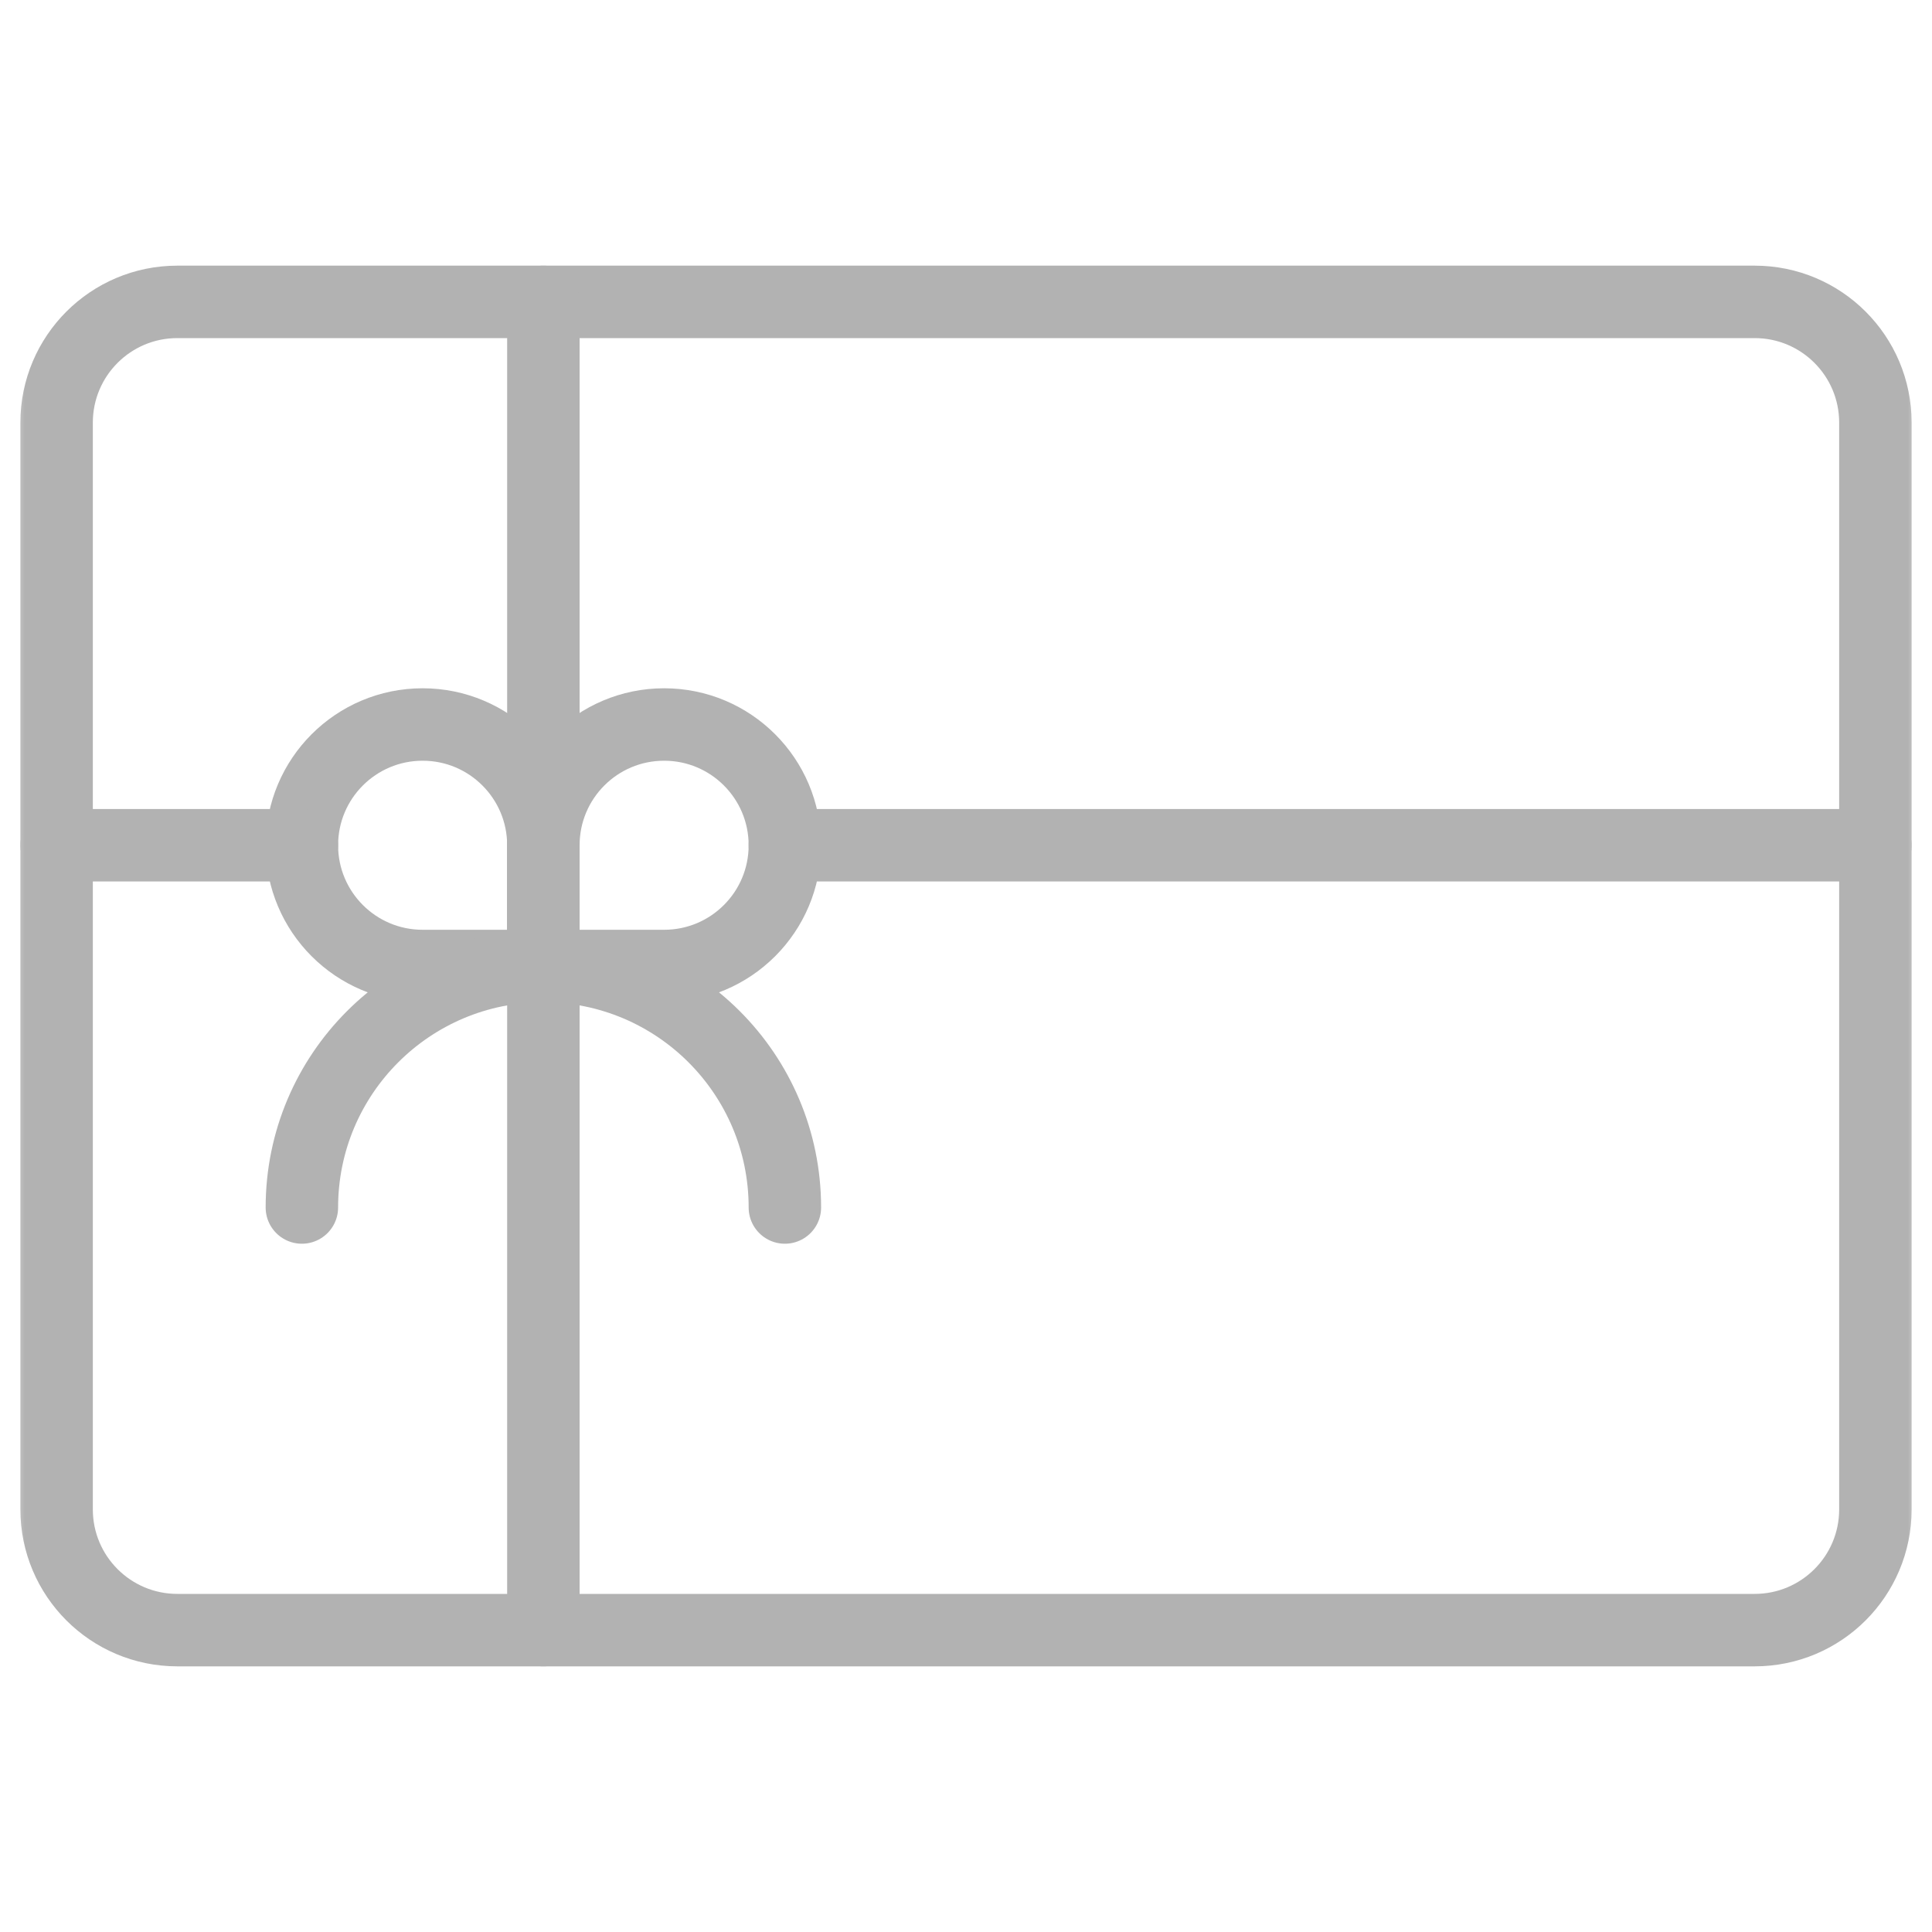 <?xml version="1.0" encoding="UTF-8"?> <svg xmlns="http://www.w3.org/2000/svg" width="40" height="40" viewBox="0 0 40 40" fill="none"><mask id="mask0_90_470" style="mask-type:luminance" maskUnits="userSpaceOnUse" x="0" y="0" width="40" height="40"><path d="M40 0H0V40H40V0Z" fill="white"></path></mask><g mask="url(#mask0_90_470)"><mask id="mask1_90_470" style="mask-type:luminance" maskUnits="userSpaceOnUse" x="0" y="0" width="40" height="40"><path d="M0 3.8147e-06H40V40H0V3.8147e-06Z" fill="white"></path></mask><g mask="url(#mask1_90_470)"><path d="M36.328 33.75H3.672C2.291 33.75 1.172 32.631 1.172 31.25V8.75C1.172 7.369 2.291 6.25 3.672 6.25H36.328C37.709 6.25 38.828 7.369 38.828 8.75V31.25C38.828 32.631 37.709 33.75 36.328 33.75Z" stroke="#B2B2B2" stroke-width="1.5" stroke-miterlimit="10" stroke-linecap="round" stroke-linejoin="round"></path><path d="M8.75 15C7.369 15 6.25 16.119 6.25 17.5C6.25 18.881 7.369 20 8.75 20H11.25V17.5C11.25 16.119 10.131 15 8.75 15Z" stroke="#B2B2B2" stroke-width="1.5" stroke-miterlimit="10" stroke-linecap="round" stroke-linejoin="round"></path><path d="M13.75 15C15.131 15 16.25 16.119 16.25 17.5C16.25 18.881 15.131 20 13.75 20H11.25V17.5C11.25 16.119 12.369 15 13.75 15Z" stroke="#B2B2B2" stroke-width="1.5" stroke-miterlimit="10" stroke-linecap="round" stroke-linejoin="round"></path><path d="M16.25 25C16.25 22.238 14.011 20 11.25 20C8.489 20 6.25 22.238 6.25 25" stroke="#B2B2B2" stroke-width="1.5" stroke-miterlimit="10" stroke-linecap="round" stroke-linejoin="round"></path><path d="M6.25 17.5H1.172" stroke="#B2B2B2" stroke-width="1.5" stroke-miterlimit="10" stroke-linecap="round" stroke-linejoin="round"></path><path d="M16.25 17.5H38.828" stroke="#B2B2B2" stroke-width="1.5" stroke-miterlimit="10" stroke-linecap="round" stroke-linejoin="round"></path><path d="M11.25 6.25V33.75" stroke="#B2B2B2" stroke-width="1.5" stroke-miterlimit="10" stroke-linecap="round" stroke-linejoin="round"></path></g></g></svg> 